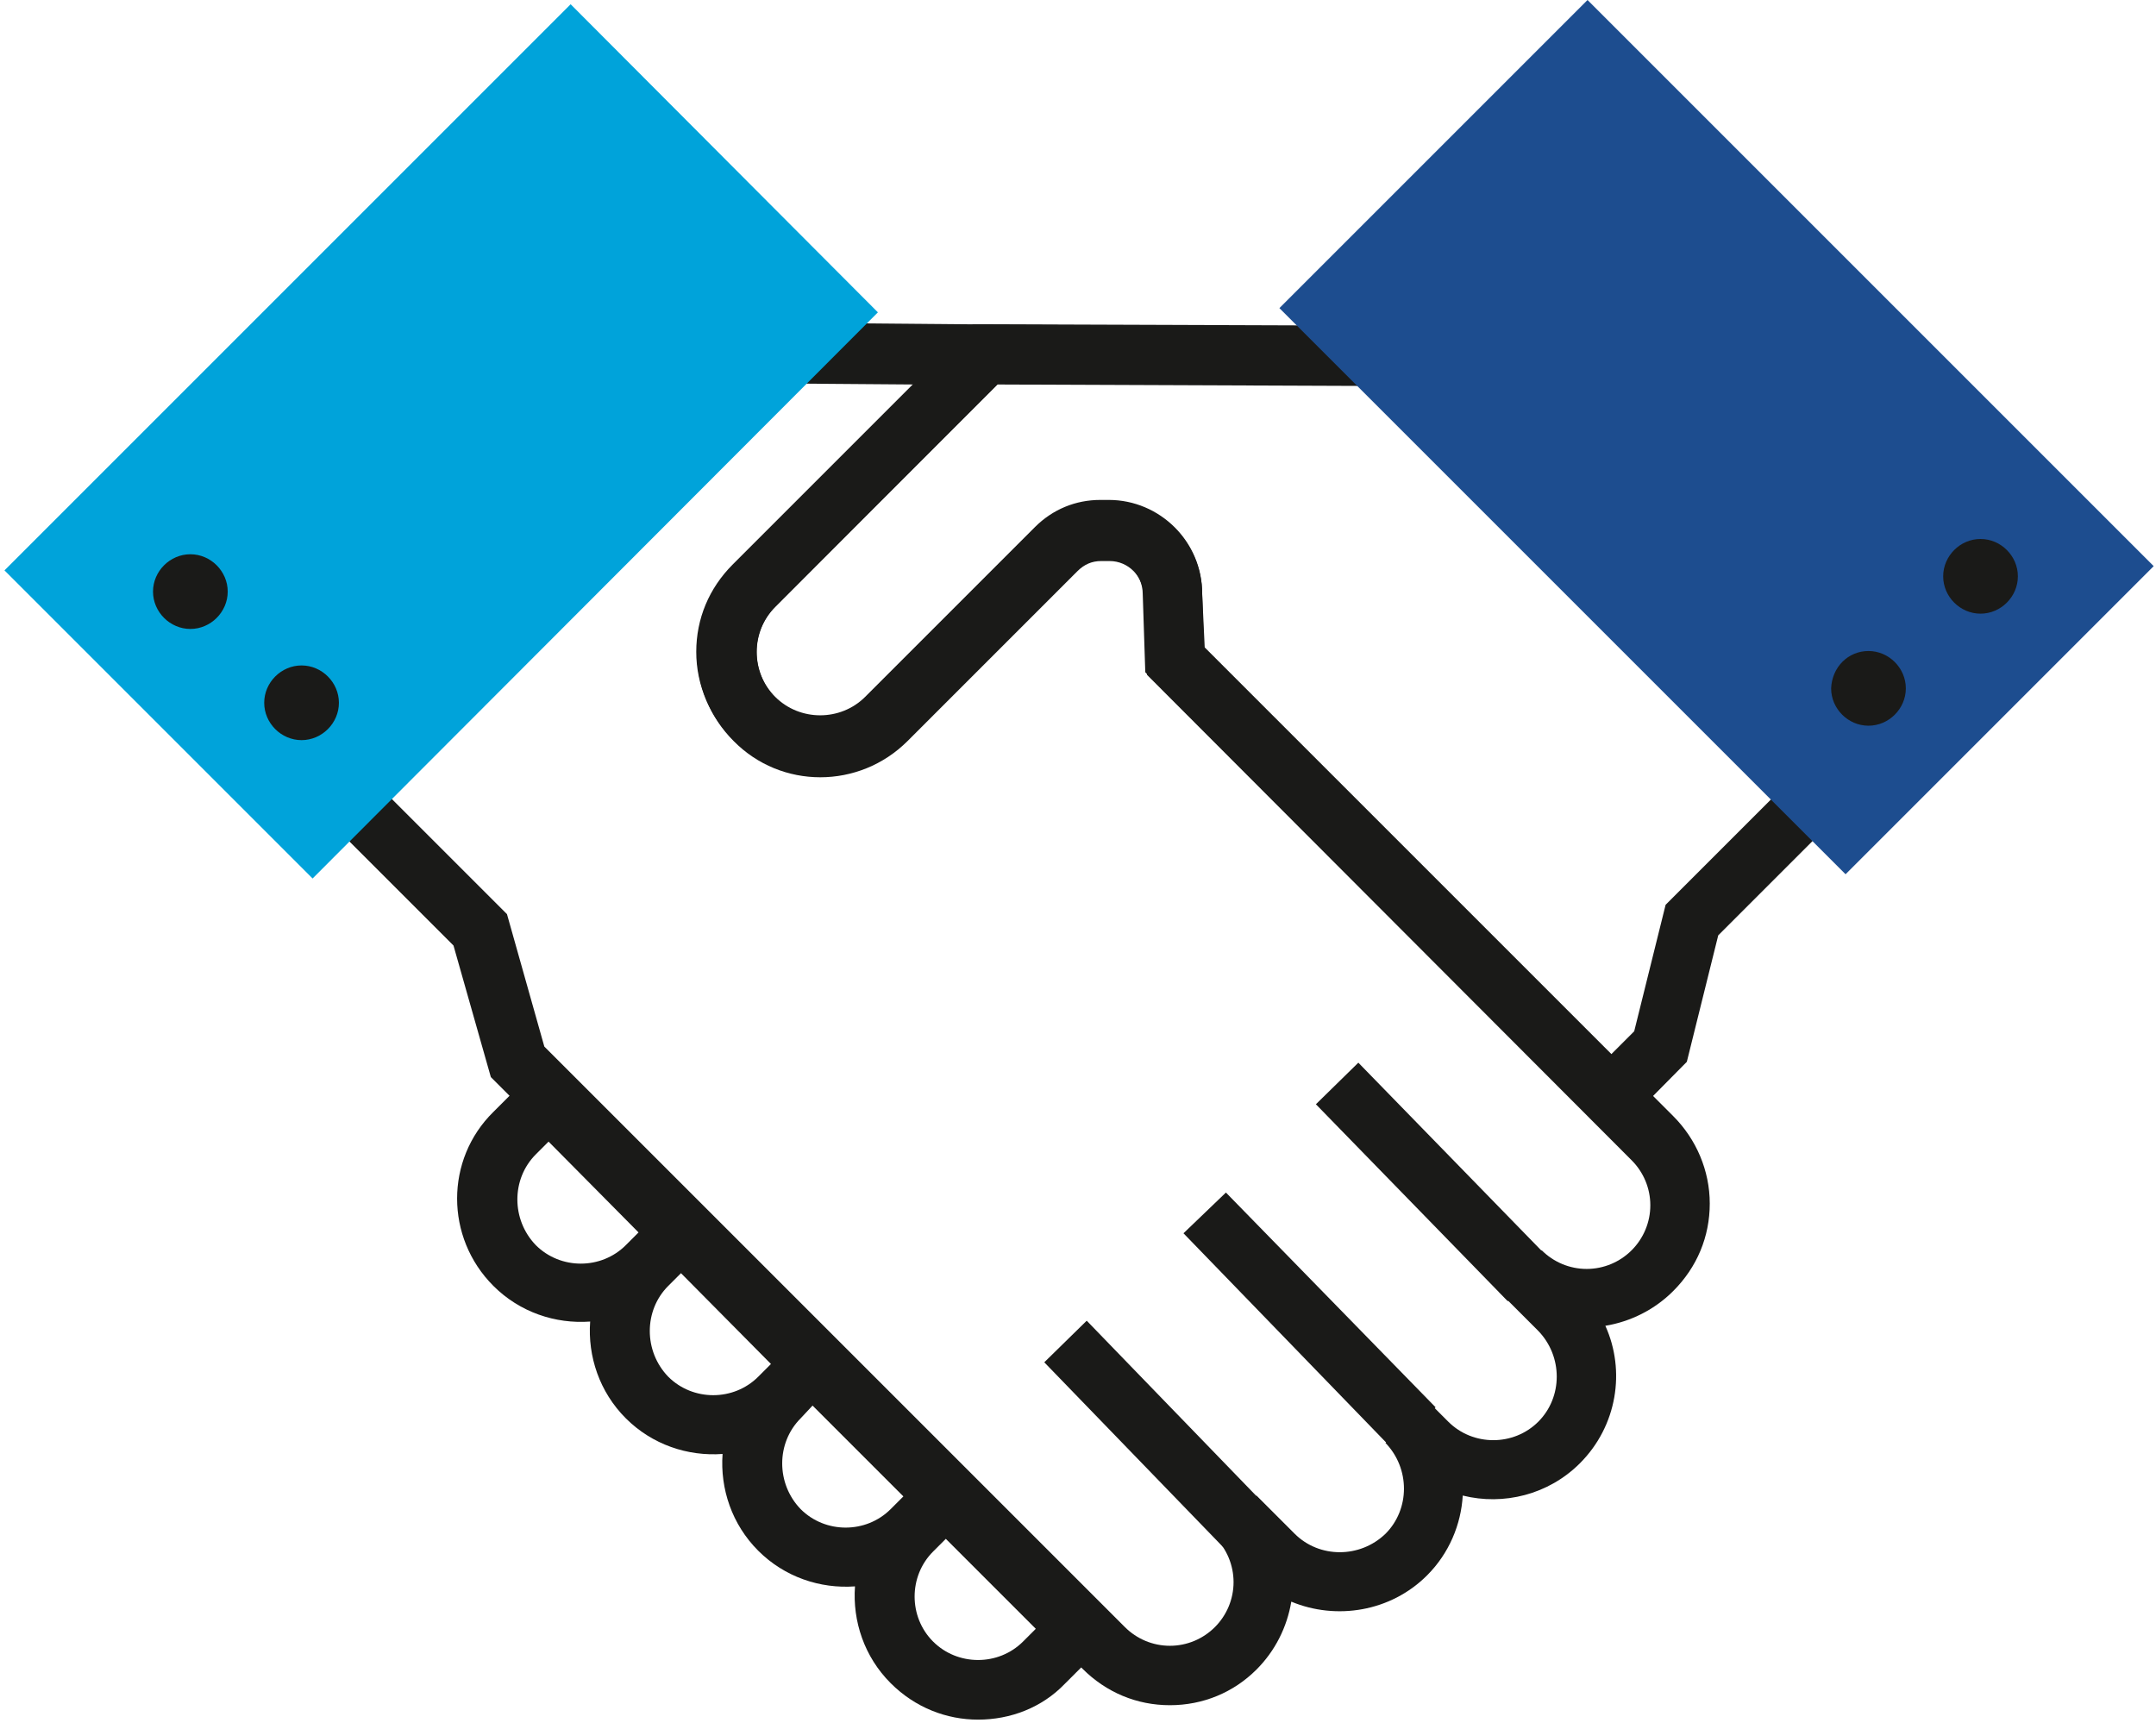 <?xml version="1.0" encoding="utf-8"?>
<!-- Generator: Adobe Illustrator 24.1.2, SVG Export Plug-In . SVG Version: 6.00 Build 0)  -->
<svg version="1.1" id="Layer_1" xmlns="http://www.w3.org/2000/svg" xmlns:xlink="http://www.w3.org/1999/xlink" x="0px" y="0px" viewBox="0 0 254 203" style="enable-background:new 0 0 254 203;" xml:space="preserve">
  <g id="Corporate_x2C_-Insurance-and-Reinsurance-pages">
    <g id="_x31_0---Claims" transform="translate(-1068, -3010)">
      <g id="Areas" transform="translate(0, 828)">
        <g id="Group-2">
          <g id="Stacked-Group" transform="translate(450, 266)">
            <g id="Rows-_x2F_-Row---Icon-right" transform="translate(0, 1693)">
              <g id="Row-01">
                <g id="claims-resolution" transform="translate(132.127, 31)">
                  <g id="Icons-_x2F_-icon-39" transform="translate(473, 152)">
                    <g transform="translate(10.5, 38.5)">
                      <polyline id="fill-74" style="fill-rule:evenodd;clip-rule:evenodd;fill:#1A1A18;" points="146.5,183.8 125.4,162 
											130.4,157.1 151.5,178.9 146.5,183.8 										" />
                      <polyline id="fill-75" style="fill-rule:evenodd;clip-rule:evenodd;fill:#1A1A18;" points="166.4,172.2 141.8,146.8 
											146.8,142 171.5,167.3 166.4,172.2 										" />
                      <polyline id="fill-76" style="fill-rule:evenodd;clip-rule:evenodd;fill:#1A1A18;" points="180,154.8 157.4,131.6 
											162.4,126.7 185,149.9 180,154.8 										" />
                      <path id="fill-77" style="fill-rule:evenodd;clip-rule:evenodd;fill:#1A1A18;" d="M66.5,124.8l68.4,68.4
											c1.4,1.4,3.3,2.2,5.3,2.2s3.9-0.8,5.3-2.2c1.4-1.4,2.2-3.3,2.2-5.3c0-2-0.8-3.9-2.2-5.3l4.9-4.9l4.5,4.5
											c2.9,2.9,7.7,2.9,10.7,0c2.9-2.9,2.9-7.7,0-10.7h0l5-4.9l2.4,2.4c2.9,2.9,7.7,2.9,10.6,0c2.9-2.9,2.9-7.7,0-10.7l-4.6-4.6
											l5-4.9c1.4,1.4,3.3,2.2,5.3,2.2c0,0,0,0,0,0c2,0,3.9-0.8,5.3-2.2c1.4-1.4,2.2-3.3,2.2-5.3c0-2-0.8-3.9-2.2-5.3l-57.1-57.2
											l-0.4-9.3c0-2.3-1.8-4.1-4-4.1h-1c-1.1,0-2,0.4-2.8,1.2l-20,20c-5.7,5.7-14.9,5.7-20.5,0c-2.7-2.7-4.3-6.4-4.3-10.3
											c0-3.9,1.5-7.5,4.3-10.3l21.4-21.4l-26.2-0.2L41,88.1l21.1,21.1L66.5,124.8z M140.2,202.4c-3.9,0-7.5-1.5-10.3-4.3
											l-69.7-69.7l-4.4-15.5L31,88.1l50.1-48.7l45.7,0.4L93.7,73c-1.4,1.4-2.2,3.3-2.2,5.3c0,2,0.8,3.9,2.2,5.3
											c2.9,2.9,7.7,2.9,10.6,0l20-20c2.1-2.1,4.8-3.2,7.7-3.2h1c6,0,11,4.9,11,11l0.3,6.4l55.2,55.2c2.7,2.7,4.3,6.4,4.3,10.3
											c0,3.9-1.5,7.5-4.3,10.3c-2.2,2.2-5,3.6-8,4.1c2.4,5.3,1.4,11.8-3,16.2c-3.7,3.7-9,5-13.8,3.8c-0.2,3.4-1.6,6.8-4.2,9.4
											c-4.3,4.3-10.7,5.3-16,3.1c-0.5,3-1.9,5.8-4.1,8C147.7,200.9,144.1,202.4,140.2,202.4z" />
                      <path id="fill-78" style="fill-rule:evenodd;clip-rule:evenodd;fill:#1A1A18;" d="M67,136l-1.5,1.5
											c-2.9,2.9-2.9,7.7,0,10.7c2.9,2.9,7.7,2.9,10.6,0l1.5-1.5L67,136z M81.1,153c-2.9,2.9-2.9,7.7,0,10.7
											c2.9,2.9,7.7,2.9,10.6,0l1.5-1.5l-10.6-10.7L81.1,153z M96.7,168.6c-2.9,2.9-2.9,7.7,0,10.7c2.9,2.9,7.7,2.9,10.6,0
											l1.5-1.5l-10.7-10.7L96.7,168.6z M112.3,184.3c-2.9,2.9-2.9,7.7,0,10.6c2.9,2.9,7.7,2.9,10.6,0l1.5-1.5l-10.6-10.6
											L112.3,184.3z M117.6,204.1c-3.7,0-7.4-1.4-10.3-4.3c-3.1-3.1-4.5-7.3-4.2-11.4c-4.1,0.3-8.3-1.1-11.4-4.2
											c-3.1-3.1-4.5-7.3-4.2-11.4c-4.1,0.3-8.3-1.1-11.4-4.2c-3.1-3.1-4.5-7.3-4.2-11.4c-4.1,0.3-8.3-1.1-11.4-4.2
											c-5.7-5.7-5.7-14.9,0-20.5l6.4-6.4l67.3,67.4l-6.4,6.4C125.1,202.7,121.4,204.1,117.6,204.1z" />
                      <path id="fill-79" style="fill-rule:evenodd;clip-rule:evenodd;fill:#1A1A18;" d="M144.2,77.7l48,48l2.7-2.7l3.7-14.9
											l17.6-17.6L170.8,47l-50.9-0.2L93.7,73c-2.9,2.9-2.9,7.7,0,10.7c2.9,2.9,7.7,2.9,10.6,0l20-20c2.1-2.1,4.8-3.2,7.7-3.2h1
											c6,0,11,4.9,11,11L144.2,77.7z M192.2,135.6l-54.9-54.9l-0.3-9.2c0-2.3-1.8-4.1-4-4.1h-1c-1.1,0-2,0.4-2.8,1.2l-20,20
											c-5.7,5.7-14.9,5.7-20.5,0c-2.7-2.7-4.3-6.4-4.3-10.3c0-3.9,1.5-7.5,4.3-10.3l28.3-28.3l56.6,0.2l52.5,50.5l-21.3,21.3
											l-3.7,14.9L192.2,135.6z" />
                      <polyline id="fill-80" style="fill-rule:evenodd;clip-rule:evenodd;fill:#1D4D8F;" points="219.8,104.5 153.1,37.8 
											189.4,1.5 256.1,68.2 219.8,104.5 										" />
                      <polyline id="fill-81" style="fill-rule:evenodd;clip-rule:evenodd;fill:#00A3DA;" points="39.2,105 105.8,38.3 69.6,2 
											2.9,68.7 39.2,105 										" />
                      <path id="fill-82" style="fill-rule:evenodd;clip-rule:evenodd;fill:#1A1A18;" d="M29.2,71.2c0,2.4-2,4.4-4.4,4.4
											c-2.4,0-4.4-2-4.4-4.4c0-2.4,2-4.4,4.4-4.4C27.2,66.8,29.2,68.8,29.2,71.2" />
                      <path id="fill-83" style="fill-rule:evenodd;clip-rule:evenodd;fill:#1A1A18;" d="M42.3,84.3c0,2.4-2,4.4-4.4,4.4
											c-2.4,0-4.4-2-4.4-4.4c0-2.4,2-4.4,4.4-4.4C40.3,79.9,42.3,81.9,42.3,84.3" />
                      <path id="fill-84" style="fill-rule:evenodd;clip-rule:evenodd;fill:#1A1A18;" d="M222.5,78.2c2.4,0,4.4,2,4.4,4.4
											c0,2.4-2,4.4-4.4,4.4c-2.4,0-4.4-2-4.4-4.4C218.2,80.1,220.1,78.2,222.5,78.2" />
                      <path id="fill-85" style="fill-rule:evenodd;clip-rule:evenodd;fill:#1A1A18;" d="M235.7,65c2.4,0,4.4,2,4.4,4.4
											c0,2.4-2,4.4-4.4,4.4c-2.4,0-4.4-2-4.4-4.4C231.3,67,233.3,65,235.7,65" />
                    </g>
                  </g>
                </g>
              </g>
            </g>
          </g>
        </g>
      </g>
    </g>
  </g>
</svg>